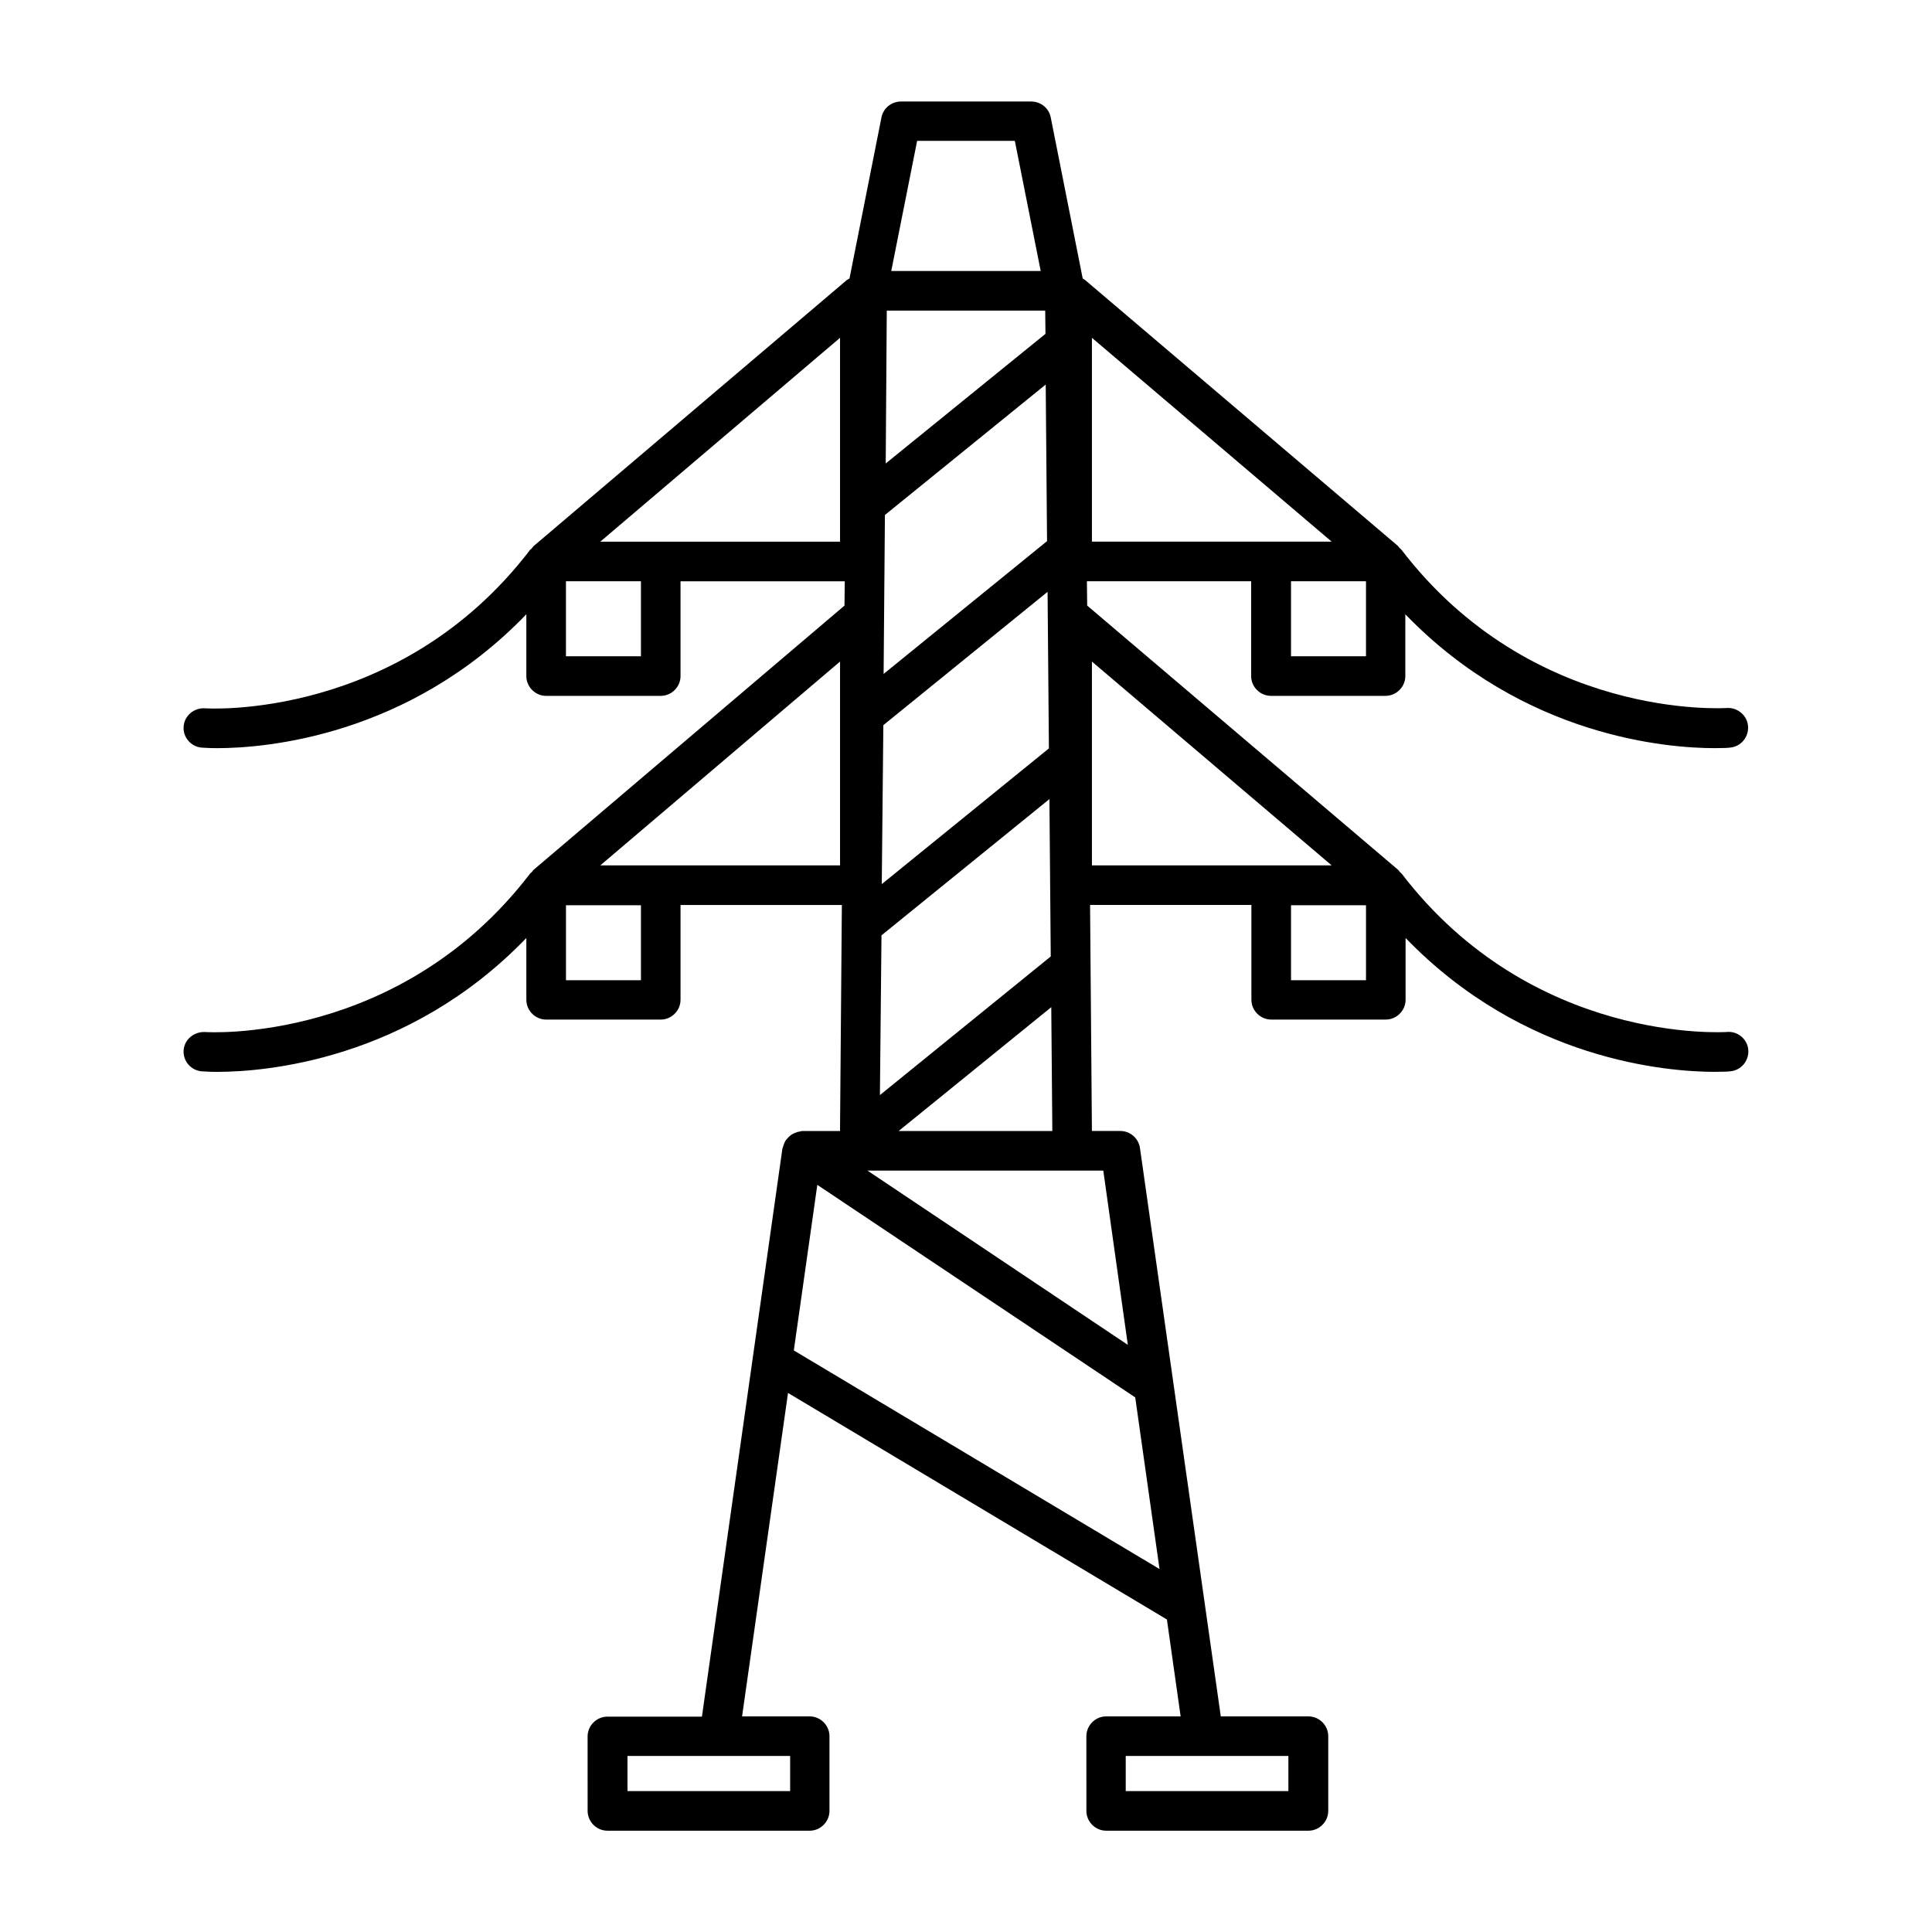 <?xml version="1.0" encoding="UTF-8"?>
<!-- Uploaded to: ICON Repo, www.svgrepo.com, Generator: ICON Repo Mixer Tools -->
<svg fill="#000000" width="800px" height="800px" version="1.1" viewBox="144 144 512 512" xmlns="http://www.w3.org/2000/svg">
 <path d="m601.66 417.49c-0.488 0-51.5 3.43-86.277-42.055-0.07-0.07-0.211-0.141-0.281-0.211-0.141-0.141-0.211-0.281-0.352-0.418-0.07-0.07-0.07-0.141-0.141-0.211l-82.496-70.113-0.07-6.438h43.523v25.121c0 2.867 2.379 5.246 5.246 5.246h30.367c2.867 0 5.246-2.379 5.246-5.246v-16.375c31.418 32.539 69.555 35.477 81.938 35.477 2.309 0 3.707-0.07 4.059-0.141 2.867-0.211 5.039-2.731 4.828-5.668-0.211-2.867-2.801-5.039-5.668-4.828-0.488 0-51.5 3.43-86.277-42.055-0.07-0.07-0.211-0.141-0.281-0.211-0.141-0.141-0.211-0.281-0.352-0.418-0.07-0.07-0.07-0.141-0.141-0.211l-82.98-70.531c-0.211-0.141-0.418-0.281-0.629-0.418l-8.469-42.684c-0.488-2.449-2.66-4.199-5.18-4.199h-34.496c-2.519 0-4.688 1.75-5.18 4.199l-8.469 42.684c-0.211 0.141-0.488 0.281-0.699 0.418l-83.121 70.605c-0.07 0.07-0.07 0.141-0.141 0.211-0.141 0.141-0.211 0.281-0.352 0.418-0.07 0.07-0.211 0.141-0.281 0.211-34.637 45.344-85.789 42.125-86.277 42.055-2.867-0.141-5.387 1.961-5.598 4.828-0.211 2.867 1.961 5.387 4.828 5.598 0.352 0 1.75 0.141 4.059 0.141 12.387 0 50.59-2.938 81.938-35.477v16.375c0 2.867 2.379 5.246 5.246 5.246h30.367c2.867 0 5.246-2.379 5.246-5.246v-25.121h43.523l-0.07 6.438-82.488 70.109c-0.07 0.07-0.07 0.141-0.141 0.211-0.141 0.141-0.211 0.281-0.352 0.418-0.07 0.07-0.211 0.141-0.281 0.211-34.637 45.344-85.789 42.125-86.277 42.055-2.867-0.07-5.387 1.961-5.598 4.828-0.211 2.867 1.961 5.387 4.828 5.598 0.352 0 1.75 0.141 4.059 0.141 12.387 0 50.59-2.938 81.938-35.477v16.375c0 2.867 2.379 5.246 5.246 5.246h30.367c2.867 0 5.246-2.379 5.246-5.246v-25.121h42.754l-0.488 59.898-10-0.004c-0.211 0-0.418 0.07-0.629 0.141-0.211 0-0.488 0.07-0.699 0.141-0.418 0.141-0.77 0.281-1.191 0.488-0.211 0.141-0.352 0.211-0.559 0.352-0.352 0.281-0.699 0.629-0.98 0.98-0.07 0.141-0.211 0.211-0.281 0.281 0 0.07 0 0.07-0.07 0.141-0.281 0.418-0.418 0.84-0.559 1.258-0.07 0.211-0.141 0.418-0.211 0.629 0 0.07 0 0.07-0.07 0.141l-21.344 150.65h-25.051c-2.867 0-5.246 2.379-5.246 5.246l0.004 19.734c0 2.867 2.379 5.246 5.246 5.246h53.602c2.867 0 5.246-2.379 5.246-5.246v-19.801c0-2.867-2.379-5.246-5.246-5.246h-17.914l12.176-85.719 100.41 60.039 3.637 25.68h-19.734c-2.867 0-5.246 2.379-5.246 5.246l0.004 19.801c0 2.867 2.379 5.246 5.246 5.246h53.602c2.867 0 5.246-2.379 5.246-5.246v-19.801c0-2.867-2.379-5.246-5.246-5.246h-23.23l-21.414-150.59c-0.352-2.59-2.59-4.547-5.18-4.547h-7.559l-0.488-59.898h42.754v25.121c0 2.867 2.379 5.246 5.246 5.246h30.367c2.867 0 5.246-2.379 5.246-5.246v-16.375c31.418 32.539 69.555 35.477 81.938 35.477 2.309 0 3.707-0.07 4.059-0.141 2.867-0.211 5.039-2.731 4.828-5.668-0.199-2.801-2.789-5.039-5.656-4.758zm-287.8-13.715h-19.871v-19.871h19.871zm52.762-30.438h-63.535l63.535-54.02zm-13.227 245.32h-43.105v-9.305h43.105zm132.04 0h-43.105v-9.305h43.105zm-64.445-392.34 0.07 6.156-42.336 34.355 0.281-40.512zm-42.477 54.16 42.613-34.566 0.352 41.496-43.312 35.195zm-0.418 55.699 43.523-35.336 0.352 41.496-44.293 35.965zm-0.492 55.699 44.504-36.105 0.352 41.703-45.273 36.734zm128.4-73.965h-19.871v-19.871h19.871zm-72.633-84.387 63.535 54.02h-63.535zm-46.32-52.199h25.891l6.856 34.496h-39.605zm-73.195 136.59h-19.871v-19.871h19.871zm52.762-30.367h-63.535l63.535-54.02zm-12.246 214.33 6.227-43.875 84.25 56.328 6.438 45.484zm88.516-1.469-68.992-46.184h54.301 0.07 8.117zm-60.734-56.68 40.445-32.816 0.281 32.816zm51.219-124.41 63.535 54.02h-63.535zm72.633 84.457h-19.871v-19.871h19.871z"/>
</svg>